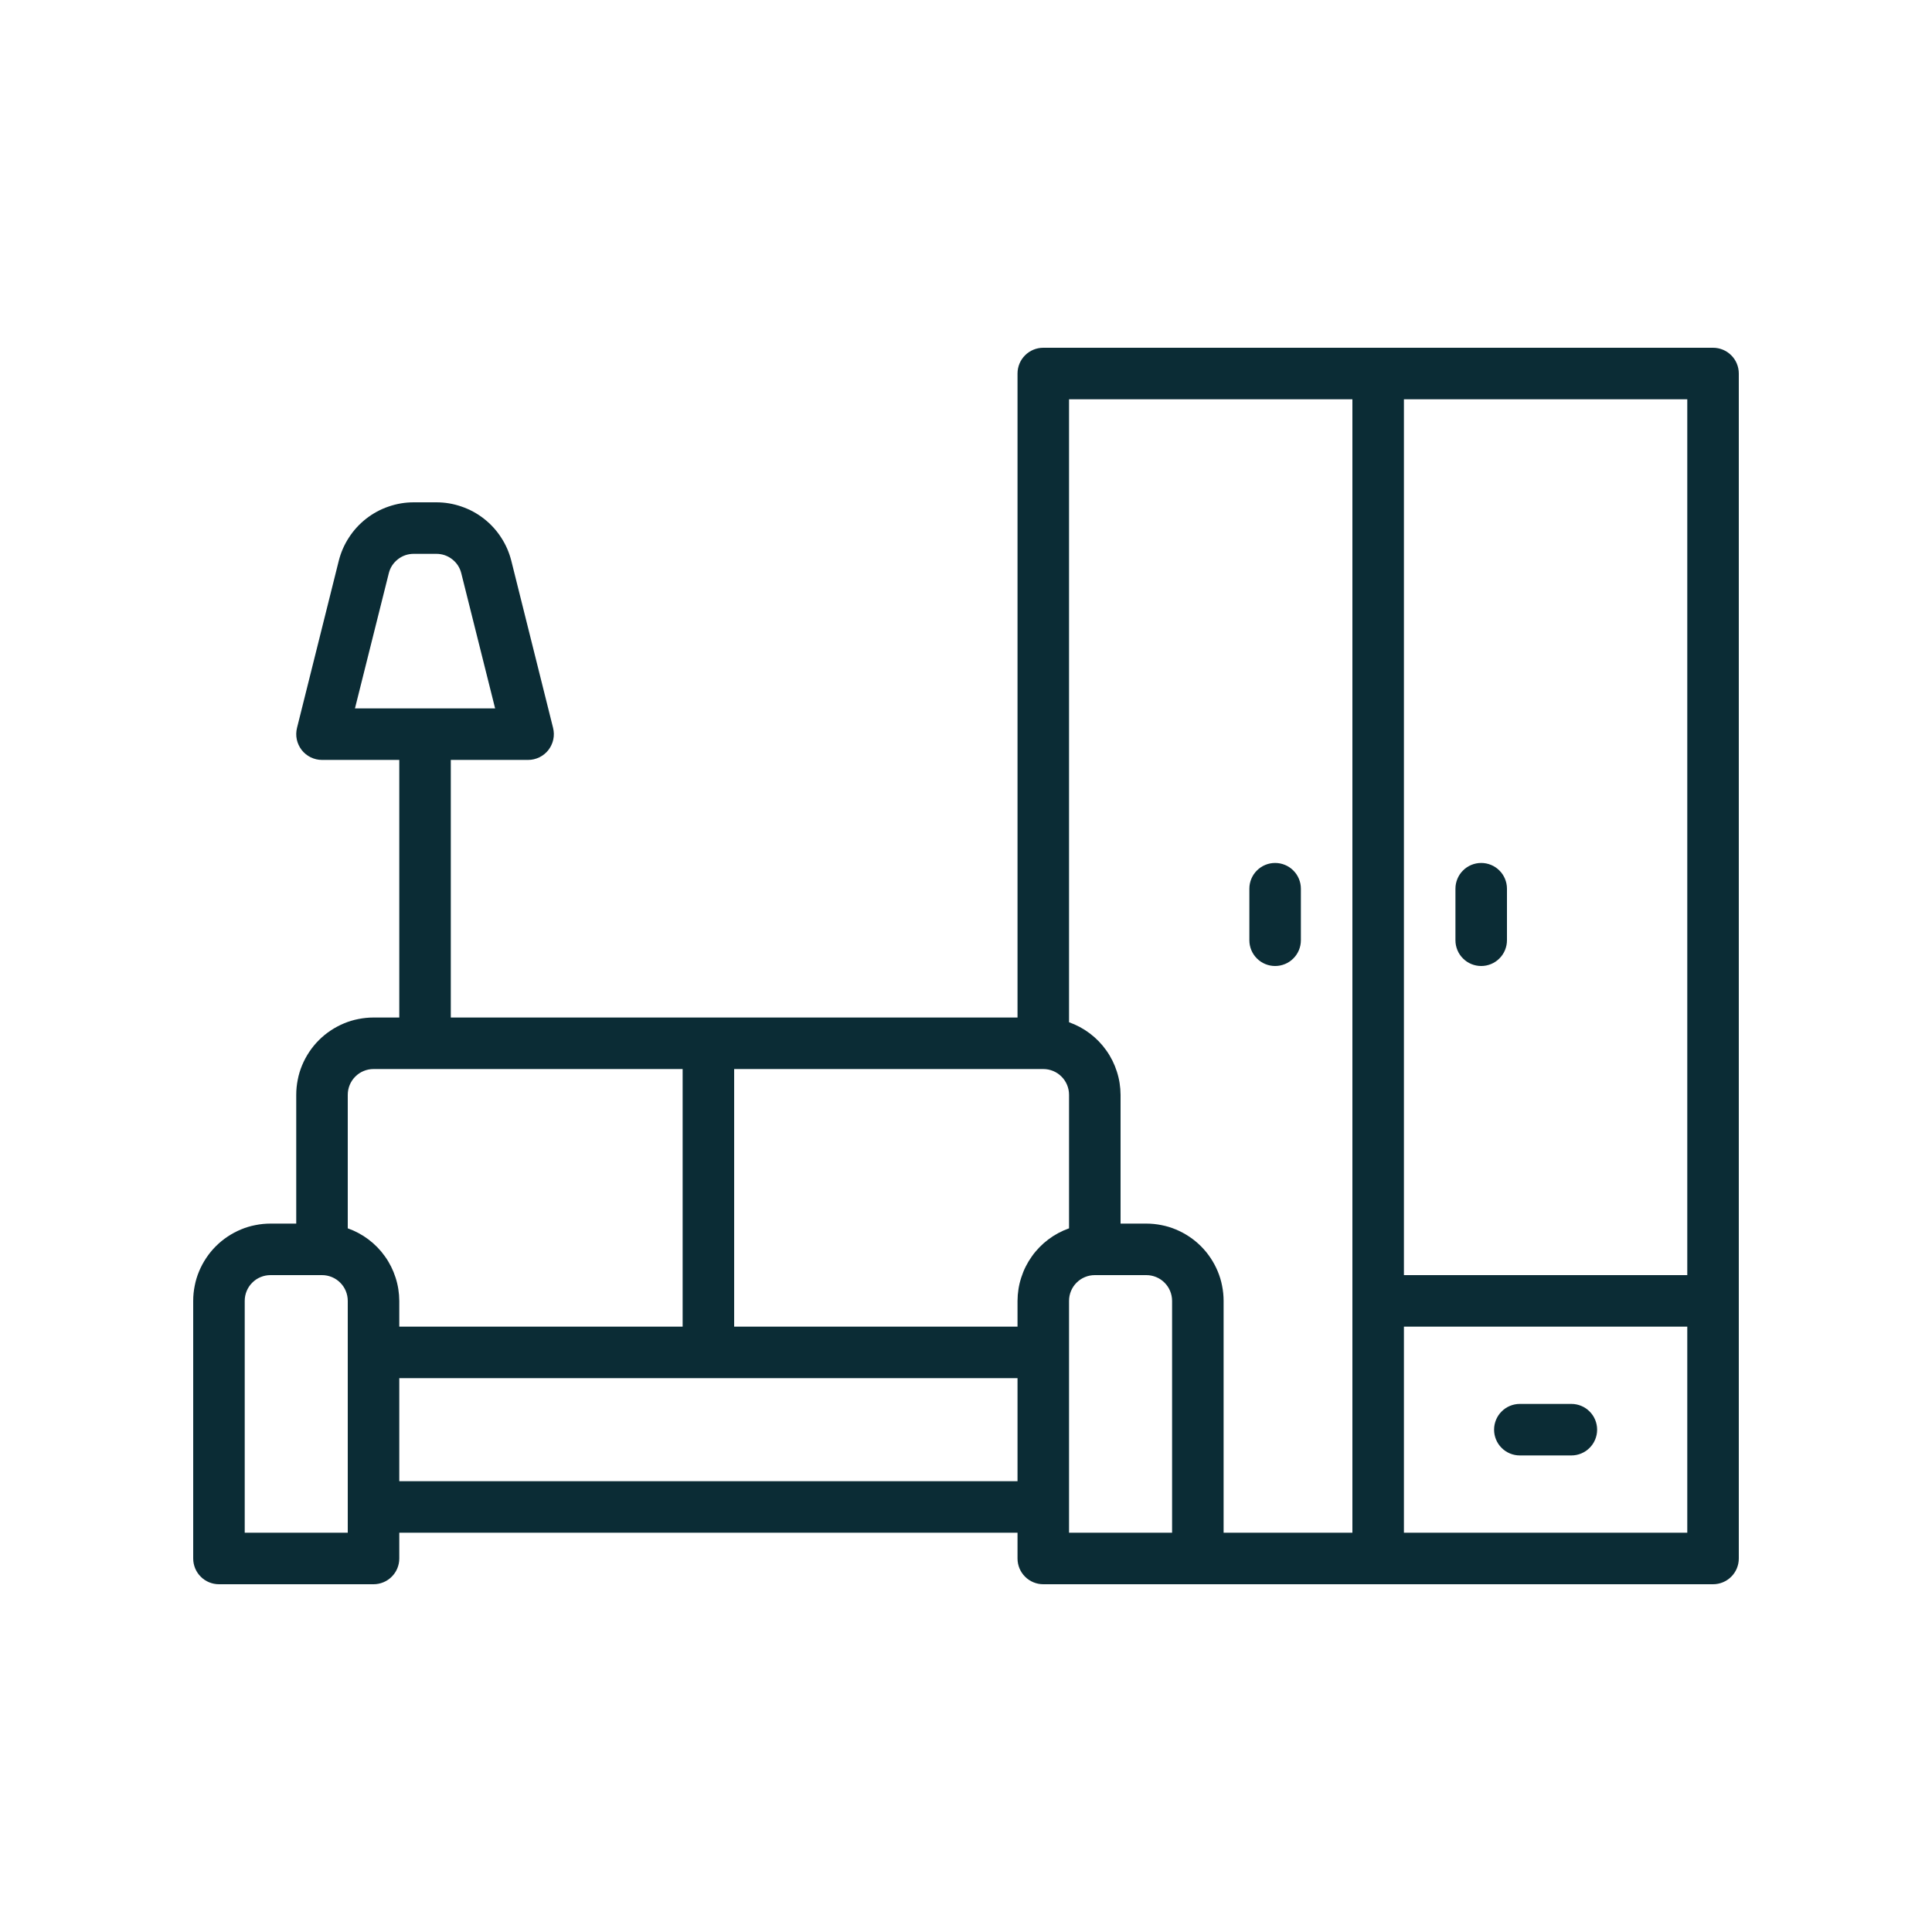<?xml version="1.0" encoding="UTF-8"?>
<svg xmlns="http://www.w3.org/2000/svg" xmlns:xlink="http://www.w3.org/1999/xlink" width="200" zoomAndPan="magnify" viewBox="0 0 150 150" height="200" preserveAspectRatio="xMidYMid meet" version="1.2">
  <g id="6dbd27c73d">
    <path style=" stroke:none;fill-rule:nonzero;fill:#0b2c35;fill-opacity:1;" d="M 133 27 L 81 27 C 80.734 27 80.48 27.051 80.234 27.152 C 79.988 27.254 79.773 27.398 79.586 27.586 C 79.398 27.773 79.254 27.988 79.152 28.234 C 79.051 28.48 79 28.734 79 29 L 79 79 L 35 79 L 35 59 L 41 59 C 41.152 59 41.301 58.984 41.449 58.949 C 41.598 58.914 41.742 58.863 41.879 58.797 C 42.016 58.73 42.141 58.648 42.258 58.555 C 42.379 58.457 42.484 58.352 42.578 58.23 C 42.672 58.109 42.75 57.98 42.812 57.844 C 42.879 57.707 42.926 57.562 42.957 57.414 C 42.988 57.266 43.004 57.113 43 56.965 C 42.996 56.812 42.977 56.66 42.941 56.516 L 39.699 43.543 C 39.535 42.895 39.273 42.289 38.906 41.73 C 38.543 41.168 38.098 40.684 37.57 40.27 C 37.043 39.859 36.461 39.543 35.828 39.328 C 35.195 39.109 34.547 39 33.875 39 L 32.125 39 C 31.453 39 30.805 39.109 30.172 39.328 C 29.539 39.543 28.957 39.859 28.43 40.27 C 27.902 40.684 27.457 41.168 27.094 41.73 C 26.727 42.289 26.465 42.895 26.301 43.543 L 23.059 56.516 C 23.023 56.66 23.004 56.812 23 56.965 C 22.996 57.113 23.012 57.266 23.043 57.414 C 23.074 57.562 23.121 57.707 23.188 57.844 C 23.25 57.98 23.328 58.109 23.422 58.23 C 23.516 58.352 23.621 58.457 23.742 58.555 C 23.859 58.648 23.984 58.73 24.121 58.797 C 24.258 58.863 24.402 58.914 24.551 58.949 C 24.699 58.984 24.848 59 25 59 L 31 59 L 31 79 L 29 79 C 28.605 79 28.215 79.039 27.828 79.117 C 27.441 79.191 27.066 79.305 26.703 79.457 C 26.34 79.609 25.996 79.793 25.668 80.012 C 25.34 80.23 25.035 80.48 24.758 80.758 C 24.48 81.035 24.23 81.34 24.012 81.668 C 23.793 81.996 23.609 82.34 23.457 82.703 C 23.305 83.066 23.191 83.441 23.117 83.828 C 23.039 84.215 23 84.605 23 85 L 23 95 L 21 95 C 20.605 95 20.215 95.039 19.828 95.117 C 19.441 95.191 19.066 95.305 18.703 95.457 C 18.34 95.609 17.996 95.793 17.668 96.012 C 17.34 96.23 17.035 96.48 16.758 96.758 C 16.48 97.035 16.23 97.34 16.012 97.668 C 15.793 97.996 15.609 98.34 15.457 98.703 C 15.305 99.066 15.191 99.441 15.117 99.828 C 15.039 100.215 15 100.605 15 101 L 15 121 C 15 121.266 15.051 121.52 15.152 121.766 C 15.254 122.012 15.398 122.227 15.586 122.414 C 15.773 122.602 15.988 122.746 16.234 122.848 C 16.48 122.949 16.734 123 17 123 L 29 123 C 29.266 123 29.52 122.949 29.766 122.848 C 30.012 122.746 30.227 122.602 30.414 122.414 C 30.602 122.227 30.746 122.012 30.848 121.766 C 30.949 121.52 31 121.266 31 121 L 31 119 L 79 119 L 79 121 C 79 121.266 79.051 121.52 79.152 121.766 C 79.254 122.012 79.398 122.227 79.586 122.414 C 79.773 122.602 79.988 122.746 80.234 122.848 C 80.48 122.949 80.734 123 81 123 L 133 123 C 133.266 123 133.52 122.949 133.766 122.848 C 134.012 122.746 134.227 122.602 134.414 122.414 C 134.602 122.227 134.746 122.012 134.848 121.766 C 134.949 121.52 135 121.266 135 121 L 135 29 C 135 28.734 134.949 28.48 134.848 28.234 C 134.746 27.988 134.602 27.773 134.414 27.586 C 134.227 27.398 134.012 27.254 133.766 27.152 C 133.52 27.051 133.266 27 133 27 Z M 30.184 44.516 C 30.293 44.07 30.531 43.707 30.891 43.422 C 31.254 43.141 31.664 43 32.125 43 L 33.875 43 C 34.336 43 34.746 43.141 35.109 43.422 C 35.469 43.707 35.707 44.07 35.816 44.516 L 38.441 55 L 27.559 55 Z M 131 31 L 131 99 L 109 99 L 109 31 Z M 105 31 L 105 119 L 95 119 L 95 101 C 95 100.605 94.961 100.215 94.883 99.828 C 94.809 99.441 94.695 99.066 94.543 98.703 C 94.391 98.34 94.207 97.996 93.988 97.668 C 93.77 97.34 93.52 97.035 93.242 96.758 C 92.965 96.48 92.66 96.23 92.332 96.012 C 92.004 95.793 91.66 95.609 91.297 95.457 C 90.934 95.305 90.559 95.191 90.172 95.117 C 89.785 95.039 89.395 95 89 95 L 87 95 L 87 85 C 86.996 84.383 86.902 83.777 86.711 83.191 C 86.523 82.602 86.25 82.055 85.891 81.551 C 85.535 81.047 85.109 80.609 84.613 80.234 C 84.121 79.863 83.582 79.574 83 79.367 L 83 31 Z M 79 101 L 79 103 L 57 103 L 57 83 L 81 83 C 81.266 83 81.52 83.051 81.766 83.152 C 82.012 83.254 82.227 83.398 82.414 83.586 C 82.602 83.773 82.746 83.988 82.848 84.234 C 82.949 84.48 83 84.734 83 85 L 83 95.367 C 82.418 95.574 81.879 95.863 81.387 96.234 C 80.891 96.609 80.465 97.047 80.109 97.551 C 79.75 98.055 79.477 98.602 79.289 99.191 C 79.098 99.777 79.004 100.383 79 101 Z M 29 83 L 53 83 L 53 103 L 31 103 L 31 101 C 30.996 100.383 30.902 99.777 30.711 99.191 C 30.523 98.602 30.25 98.055 29.891 97.551 C 29.535 97.047 29.109 96.609 28.613 96.234 C 28.121 95.863 27.582 95.574 27 95.367 L 27 85 C 27 84.734 27.051 84.48 27.152 84.234 C 27.254 83.988 27.398 83.773 27.586 83.586 C 27.773 83.398 27.988 83.254 28.234 83.152 C 28.48 83.051 28.734 83 29 83 Z M 27 119 L 19 119 L 19 101 C 19 100.734 19.051 100.48 19.152 100.234 C 19.254 99.988 19.398 99.773 19.586 99.586 C 19.773 99.398 19.988 99.254 20.234 99.152 C 20.48 99.051 20.734 99 21 99 L 25 99 C 25.266 99 25.52 99.051 25.766 99.152 C 26.012 99.254 26.227 99.398 26.414 99.586 C 26.602 99.773 26.746 99.988 26.848 100.234 C 26.949 100.48 27 100.734 27 101 Z M 31 115 L 31 107 L 79 107 L 79 115 Z M 83 119 L 83 101 C 83 100.734 83.051 100.48 83.152 100.234 C 83.254 99.988 83.398 99.773 83.586 99.586 C 83.773 99.398 83.988 99.254 84.234 99.152 C 84.48 99.051 84.734 99 85 99 L 89 99 C 89.266 99 89.52 99.051 89.766 99.152 C 90.012 99.254 90.227 99.398 90.414 99.586 C 90.602 99.773 90.746 99.988 90.848 100.234 C 90.949 100.48 91 100.734 91 101 L 91 119 Z M 131 119 L 109 119 L 109 103 L 131 103 Z M 131 119 "></path>
    <path style=" stroke:none;fill-rule:nonzero;fill:#0b2c35;fill-opacity:1;" d="M 115 75 C 115.266 75 115.52 74.949 115.766 74.848 C 116.012 74.746 116.227 74.602 116.414 74.414 C 116.602 74.227 116.746 74.012 116.848 73.766 C 116.949 73.52 117 73.266 117 73 L 117 69 C 117 68.734 116.949 68.48 116.848 68.234 C 116.746 67.988 116.602 67.773 116.414 67.586 C 116.227 67.398 116.012 67.254 115.766 67.152 C 115.52 67.051 115.266 67 115 67 C 114.734 67 114.48 67.051 114.234 67.152 C 113.988 67.254 113.773 67.398 113.586 67.586 C 113.398 67.773 113.254 67.988 113.152 68.234 C 113.051 68.48 113 68.734 113 69 L 113 73 C 113 73.266 113.051 73.52 113.152 73.766 C 113.254 74.012 113.398 74.227 113.586 74.414 C 113.773 74.602 113.988 74.746 114.234 74.848 C 114.48 74.949 114.734 75 115 75 Z M 115 75 "></path>
    <path style=" stroke:none;fill-rule:nonzero;fill:#0b2c35;fill-opacity:1;" d="M 99 75 C 99.266 75 99.52 74.949 99.766 74.848 C 100.012 74.746 100.227 74.602 100.414 74.414 C 100.602 74.227 100.746 74.012 100.848 73.766 C 100.949 73.52 101 73.266 101 73 L 101 69 C 101 68.734 100.949 68.48 100.848 68.234 C 100.746 67.988 100.602 67.773 100.414 67.586 C 100.227 67.398 100.012 67.254 99.766 67.152 C 99.52 67.051 99.266 67 99 67 C 98.734 67 98.48 67.051 98.234 67.152 C 97.988 67.254 97.773 67.398 97.586 67.586 C 97.398 67.773 97.254 67.988 97.152 68.234 C 97.051 68.48 97 68.734 97 69 L 97 73 C 97 73.266 97.051 73.52 97.152 73.766 C 97.254 74.012 97.398 74.227 97.586 74.414 C 97.773 74.602 97.988 74.746 98.234 74.848 C 98.48 74.949 98.734 75 99 75 Z M 99 75 "></path>
    <path style=" stroke:none;fill-rule:nonzero;fill:#0b2c35;fill-opacity:1;" d="M 118 113 L 122 113 C 122.266 113 122.52 112.949 122.766 112.848 C 123.012 112.746 123.227 112.602 123.414 112.414 C 123.602 112.227 123.746 112.012 123.848 111.766 C 123.949 111.52 124 111.266 124 111 C 124 110.734 123.949 110.48 123.848 110.234 C 123.746 109.988 123.602 109.773 123.414 109.586 C 123.227 109.398 123.012 109.254 122.766 109.152 C 122.52 109.051 122.266 109 122 109 L 118 109 C 117.734 109 117.48 109.051 117.234 109.152 C 116.988 109.254 116.773 109.398 116.586 109.586 C 116.398 109.773 116.254 109.988 116.152 110.234 C 116.051 110.48 116 110.734 116 111 C 116 111.266 116.051 111.52 116.152 111.766 C 116.254 112.012 116.398 112.227 116.586 112.414 C 116.773 112.602 116.988 112.746 117.234 112.848 C 117.48 112.949 117.734 113 118 113 Z M 118 113 "></path>
  </g>
</svg>
